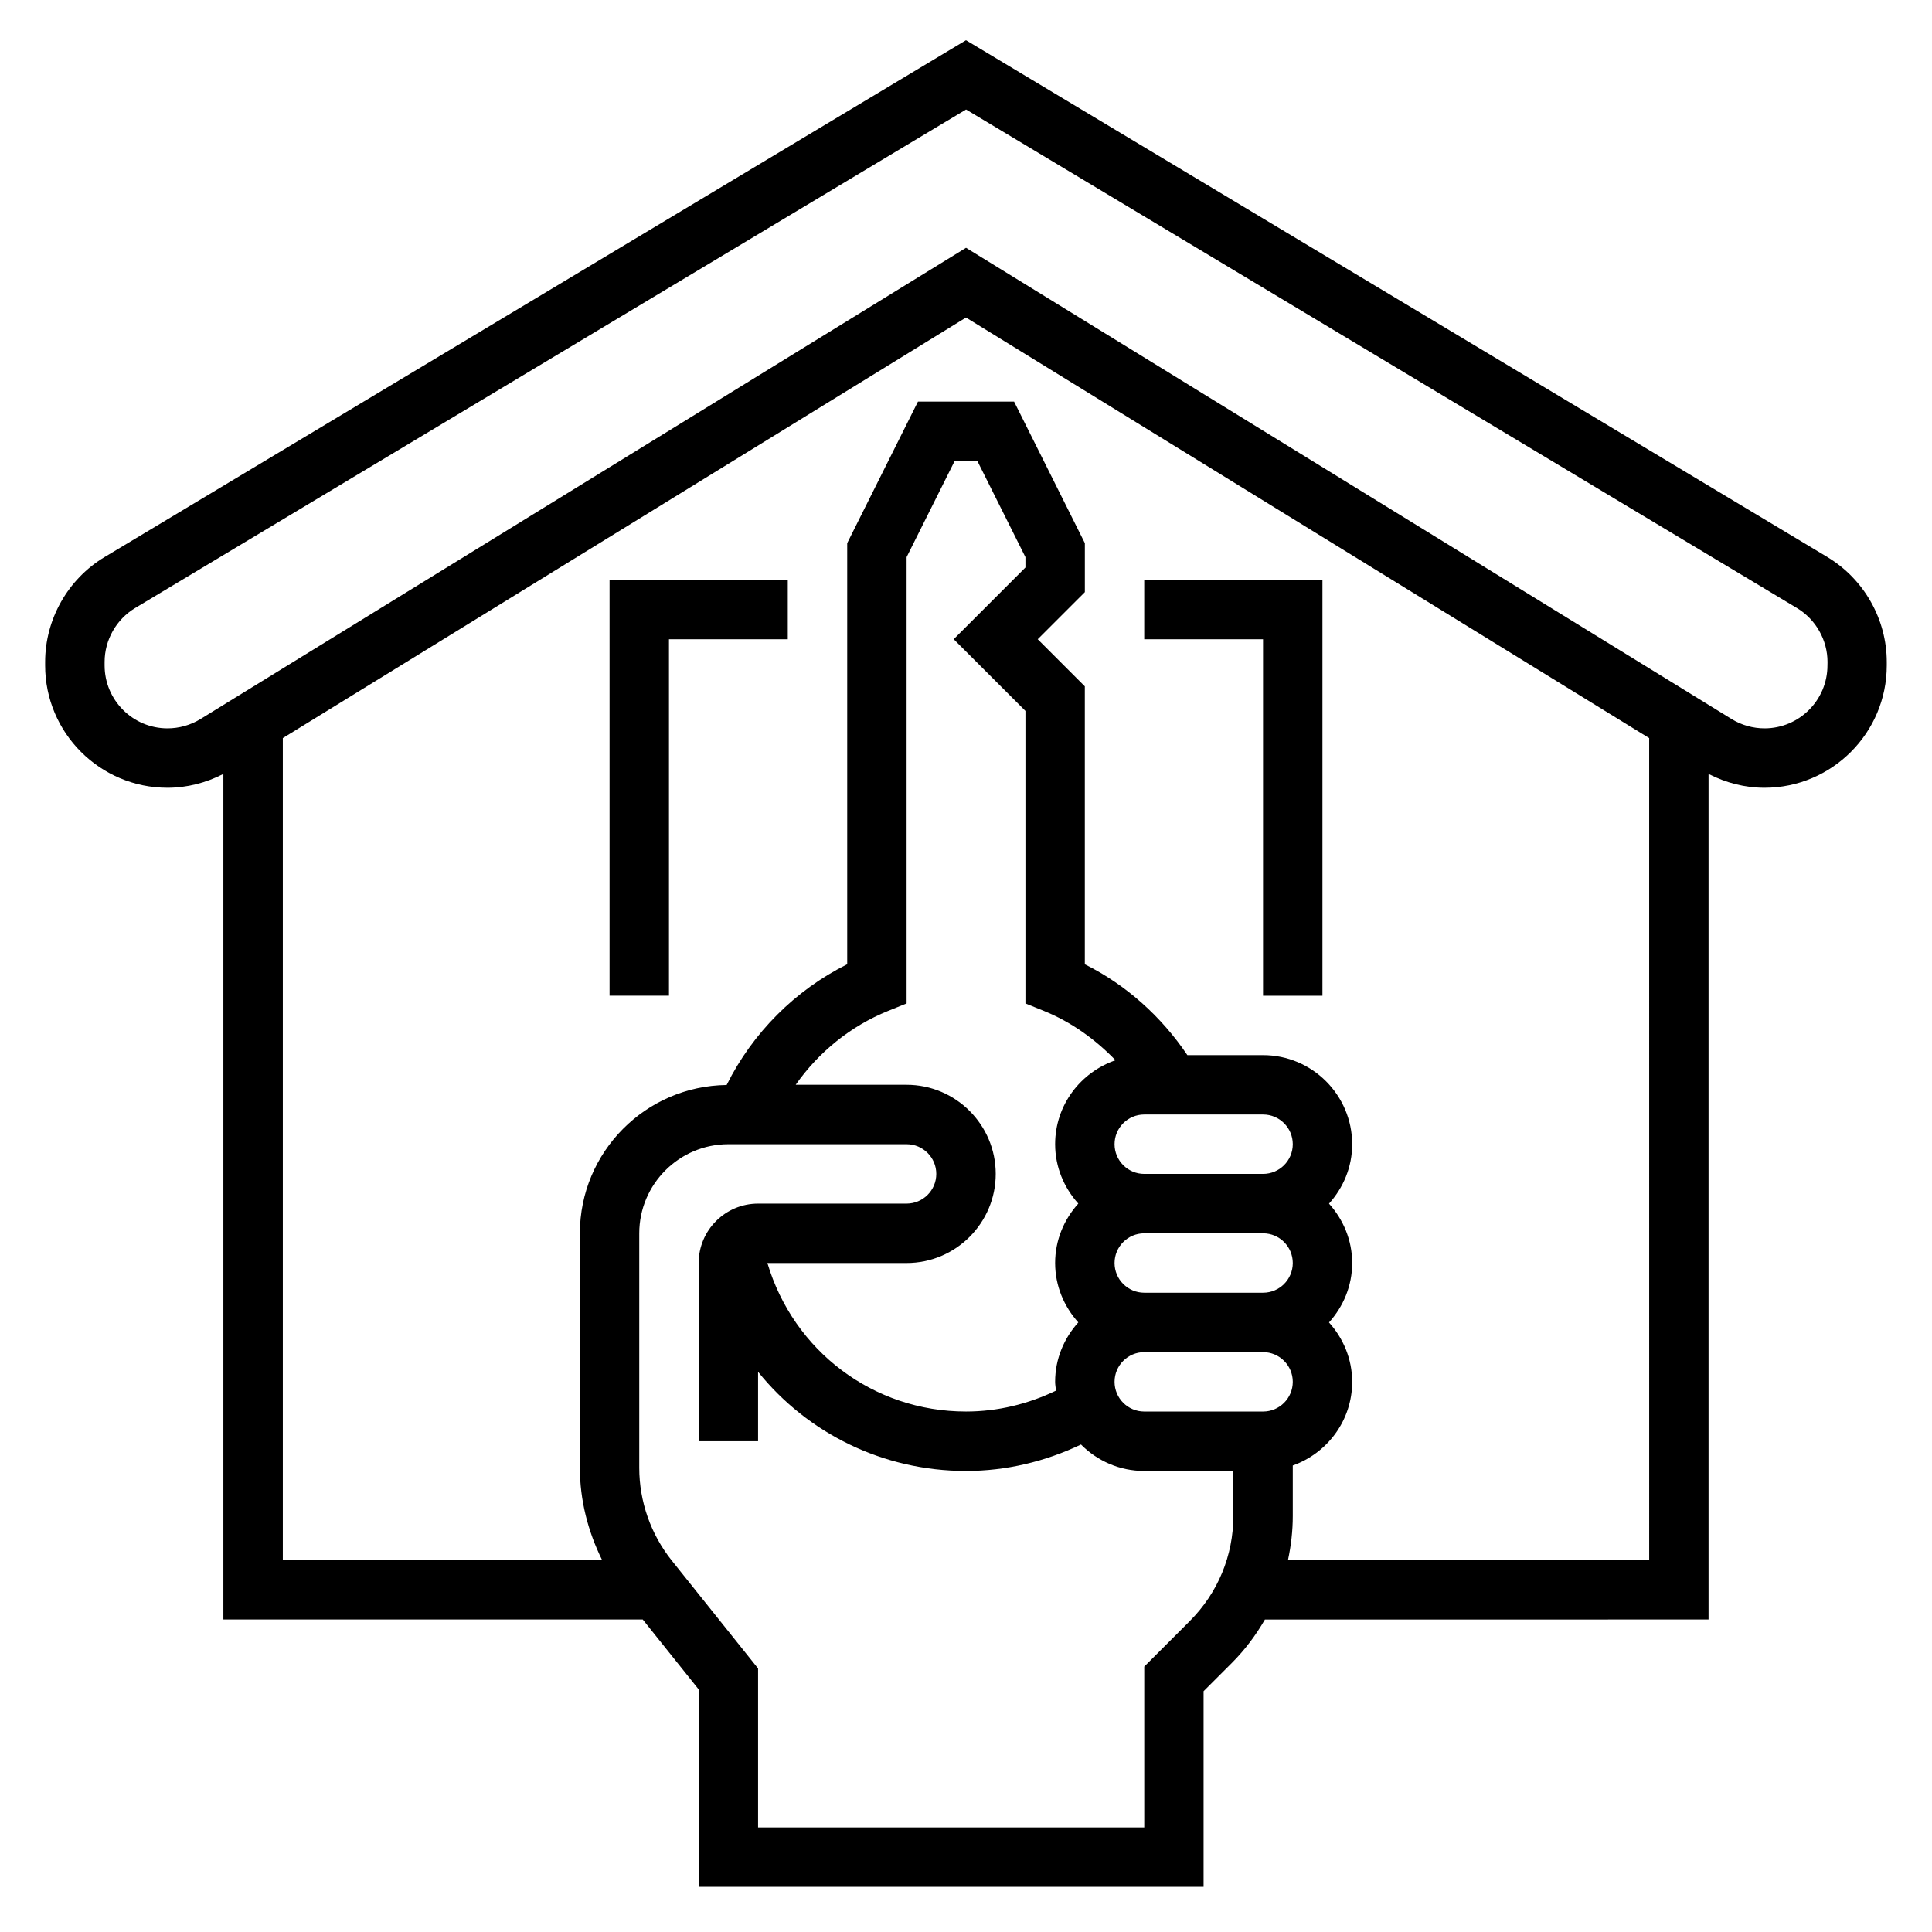 <?xml version="1.0" encoding="UTF-8"?>
<!-- Uploaded to: SVG Repo, www.svgrepo.com, Generator: SVG Repo Mixer Tools -->
<svg fill="#000000" width="800px" height="800px" version="1.1" viewBox="144 144 512 512" xmlns="http://www.w3.org/2000/svg">
 <g>
  <path d="m628.3 291.63-228.3-136.97-228.3 136.97c-9.707 5.824-15.738 16.477-15.738 27.797v0.922c0 17.875 14.539 32.414 32.41 32.414 5.18 0 10.234-1.305 14.824-3.668v224.09h111.14l14.805 18.508v52.34h133.82v-51.844l7.469-7.469c3.481-3.481 6.391-7.375 8.785-11.531l117.57-0.004v-224.09c4.59 2.363 9.645 3.668 14.824 3.668 17.867 0 32.406-14.539 32.406-32.418v-0.922c0-11.316-6.031-21.969-15.734-27.793zm-168.98 281.95-12.082 12.082v42.621h-102.34v-42.125l-22.859-28.582c-5.566-6.945-8.629-15.684-8.629-24.578v-62.156c0-13.02 10.598-23.617 23.617-23.617h47.23c4.344 0 7.871 3.527 7.871 7.871s-3.527 7.871-7.871 7.871h-39.359c-8.684 0-15.742 7.062-15.742 15.742v47.23h15.742v-18.391c13.082 16.23 33.023 26.27 55.105 26.27 10.621 0 20.988-2.481 30.473-7.008 4.281 4.32 10.207 7.008 16.758 7.008h23.617v11.926c0 10.516-4.102 20.395-11.535 27.836zm-43.57-241.18v77.516l4.914 1.992c7.211 2.922 13.594 7.504 18.957 13.066-9.277 3.188-16 11.902-16 22.246 0 6.07 2.371 11.555 6.141 15.742-3.777 4.188-6.141 9.676-6.141 15.742 0 6.07 2.371 11.555 6.141 15.742-3.777 4.188-6.141 9.676-6.141 15.742 0 0.805 0.156 1.559 0.234 2.34-7.414 3.578-15.527 5.539-23.848 5.539-24.625 0-45.703-16.074-52.641-39.359h36.895c13.02 0 23.617-10.598 23.617-23.617 0-13.02-10.598-23.617-23.617-23.617h-29.395c6.078-8.66 14.562-15.555 24.473-19.57l4.922-1.988v-118.28l12.738-25.473h6.016l12.734 25.473v2.754l-19.004 19.004zm70.848 177.8c0 4.344-3.527 7.871-7.871 7.871h-31.488c-4.344 0-7.871-3.527-7.871-7.871s3.527-7.871 7.871-7.871h31.488c4.344 0 7.871 3.527 7.871 7.871zm0-31.488c0 4.344-3.527 7.871-7.871 7.871h-31.488c-4.344 0-7.871-3.527-7.871-7.871s3.527-7.871 7.871-7.871h31.488c4.344 0 7.871 3.527 7.871 7.871zm-7.871-23.617h-31.488c-4.344 0-7.871-3.527-7.871-7.871s3.527-7.871 7.871-7.871h31.488c4.344 0 7.871 3.527 7.871 7.871s-3.527 7.871-7.871 7.871zm6.598 102.34c0.816-3.801 1.273-7.707 1.273-11.688v-13.375c9.141-3.258 15.742-11.918 15.742-22.168 0-6.07-2.371-11.555-6.141-15.742 3.777-4.188 6.141-9.676 6.141-15.742 0-6.07-2.371-11.555-6.141-15.742 3.777-4.188 6.141-9.676 6.141-15.742 0-13.02-10.598-23.617-23.617-23.617h-20.059c-6.863-10.188-16.184-18.602-27.176-24.074v-73.652l-12.48-12.488 12.488-12.484v-12.988l-18.754-37.504h-25.473l-18.75 37.504v111.6c-13.809 6.879-25.09 18.207-31.953 32-21.484 0.258-38.895 17.766-38.895 39.312v62.156c0 8.516 2.141 16.863 5.894 24.434h-84.617v-217.83l181.05-111.45 181.05 111.45 0.004 217.83zm142.97-237.09c0 9.195-7.481 16.676-16.668 16.676-3.086 0-6.109-0.859-8.738-2.473l-202.88-124.88-202.87 124.88c-2.637 1.613-5.668 2.473-8.754 2.473-9.188 0-16.664-7.481-16.664-16.676v-0.922c0-5.824 3.102-11.305 8.094-14.297l220.2-132.11 220.2 132.12c4.992 3 8.094 8.469 8.094 14.297z"/>
  <path d="m305.54 407.87h15.742v-94.465h31.488v-15.742h-47.23z"/>
  <path d="m447.23 313.41h31.488v94.465h15.742v-110.21h-47.23z"/>
 </g>
</svg>